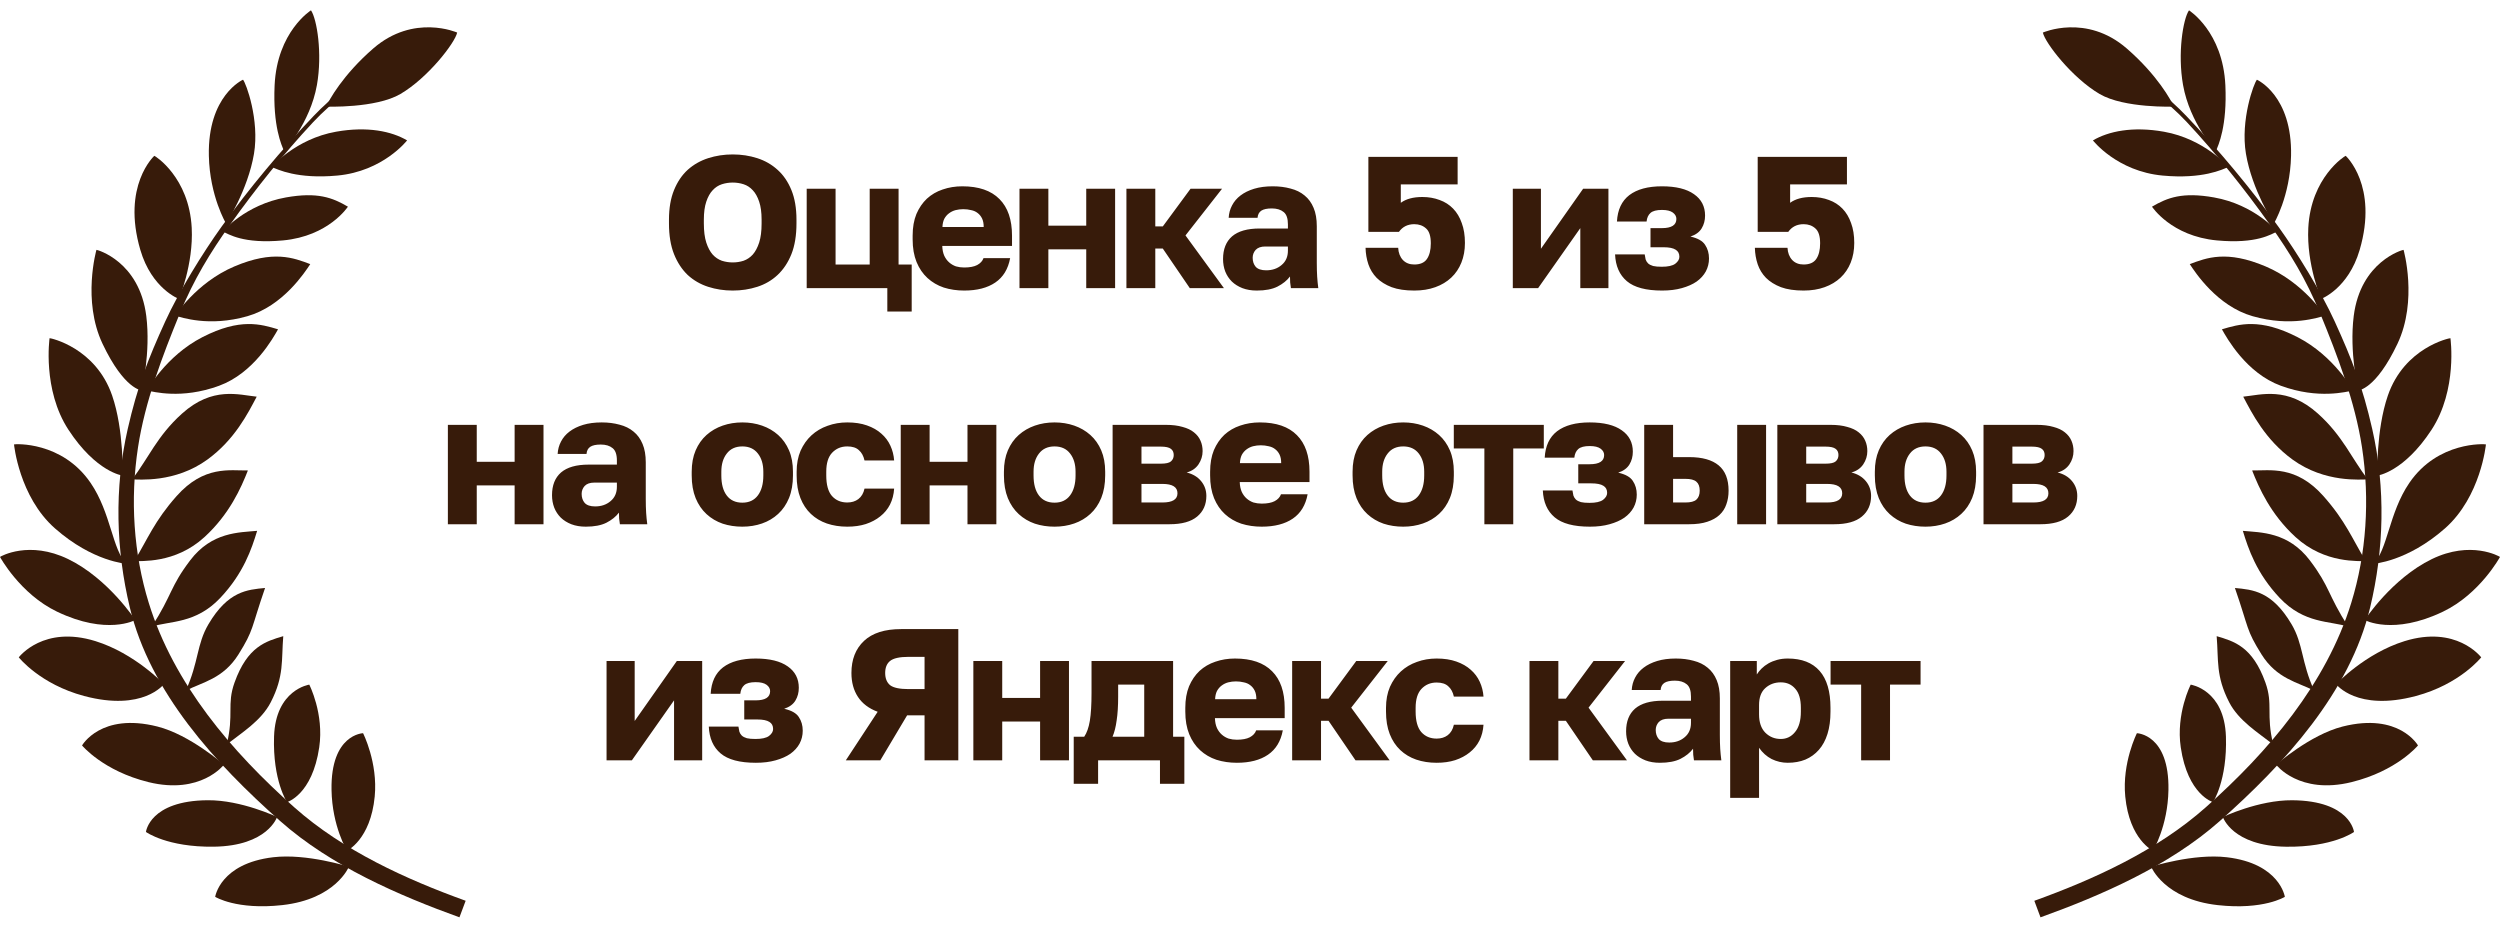 <?xml version="1.0" encoding="UTF-8"?> <svg xmlns="http://www.w3.org/2000/svg" width="180" height="67" viewBox="0 0 180 67" fill="none"> <path d="M52.756 20.92C52.135 20.92 51.545 20.83 50.987 20.65C50.429 20.47 49.939 20.187 49.516 19.8C49.102 19.404 48.773 18.904 48.531 18.301C48.288 17.689 48.166 16.951 48.166 16.087V15.817C48.166 14.989 48.288 14.278 48.531 13.684C48.773 13.09 49.102 12.604 49.516 12.226C49.939 11.848 50.429 11.569 50.987 11.389C51.545 11.209 52.135 11.119 52.756 11.119C53.377 11.119 53.967 11.209 54.525 11.389C55.083 11.569 55.569 11.848 55.983 12.226C56.406 12.604 56.739 13.09 56.981 13.684C57.224 14.278 57.346 14.989 57.346 15.817V16.087C57.346 16.951 57.224 17.689 56.981 18.301C56.739 18.904 56.406 19.404 55.983 19.8C55.569 20.187 55.083 20.47 54.525 20.65C53.967 20.83 53.377 20.92 52.756 20.92ZM52.756 18.895C53.026 18.895 53.287 18.855 53.539 18.774C53.791 18.684 54.011 18.535 54.2 18.328C54.389 18.112 54.542 17.824 54.66 17.464C54.776 17.104 54.835 16.645 54.835 16.087V15.817C54.835 15.295 54.776 14.863 54.66 14.521C54.542 14.17 54.389 13.896 54.2 13.698C54.011 13.491 53.791 13.347 53.539 13.266C53.287 13.185 53.026 13.144 52.756 13.144C52.486 13.144 52.225 13.185 51.973 13.266C51.721 13.347 51.501 13.491 51.312 13.698C51.123 13.896 50.969 14.17 50.852 14.521C50.736 14.863 50.677 15.295 50.677 15.817V16.087C50.677 16.645 50.736 17.104 50.852 17.464C50.969 17.824 51.123 18.112 51.312 18.328C51.501 18.535 51.721 18.684 51.973 18.774C52.225 18.855 52.486 18.895 52.756 18.895ZM63.887 20.745H58.082V13.59H60.161V19.044H62.618V13.59H64.697V19.044H65.642V22.432H63.887V20.745ZM69.422 20.92C68.9 20.92 68.41 20.848 67.951 20.704C67.501 20.551 67.109 20.322 66.776 20.016C66.443 19.71 66.182 19.327 65.993 18.868C65.804 18.4 65.71 17.856 65.71 17.235V16.965C65.71 16.371 65.8 15.853 65.98 15.412C66.169 14.971 66.421 14.602 66.736 14.305C67.06 14.008 67.438 13.788 67.87 13.644C68.311 13.491 68.783 13.414 69.287 13.414C70.466 13.414 71.357 13.72 71.96 14.332C72.563 14.935 72.865 15.813 72.865 16.965V17.707H67.843C67.852 17.986 67.901 18.225 67.991 18.423C68.081 18.612 68.198 18.769 68.342 18.895C68.486 19.021 68.648 19.116 68.828 19.179C69.017 19.233 69.215 19.26 69.422 19.26C69.818 19.26 70.129 19.201 70.354 19.084C70.588 18.958 70.741 18.792 70.813 18.585H72.73C72.586 19.368 72.23 19.953 71.663 20.34C71.096 20.727 70.349 20.92 69.422 20.92ZM69.355 15.061C69.166 15.061 68.981 15.084 68.801 15.129C68.63 15.174 68.473 15.25 68.329 15.358C68.194 15.457 68.081 15.588 67.991 15.75C67.91 15.912 67.865 16.11 67.856 16.344H70.826C70.826 16.092 70.786 15.885 70.705 15.723C70.624 15.561 70.516 15.43 70.381 15.331C70.255 15.232 70.102 15.165 69.922 15.129C69.742 15.084 69.553 15.061 69.355 15.061ZM73.403 13.59H75.482V16.249H78.209V13.59H80.288V20.745H78.209V17.95H75.482V20.745H73.403V13.59ZM81.102 13.59H83.181V16.303H83.721L85.719 13.59H87.987L85.355 16.951L88.122 20.745H85.665L83.721 17.896H83.181V20.745H81.102V13.59ZM90.489 20.92C90.102 20.92 89.756 20.862 89.45 20.745C89.153 20.628 88.901 20.47 88.694 20.272C88.487 20.065 88.329 19.827 88.221 19.557C88.113 19.278 88.059 18.976 88.059 18.652C88.059 17.941 88.275 17.397 88.707 17.019C89.148 16.641 89.81 16.452 90.692 16.452H92.73V16.155C92.73 15.723 92.627 15.426 92.42 15.264C92.213 15.093 91.929 15.007 91.569 15.007C91.227 15.007 90.975 15.061 90.813 15.169C90.651 15.277 90.561 15.448 90.543 15.682H88.464C88.482 15.358 88.563 15.061 88.707 14.791C88.851 14.512 89.054 14.274 89.315 14.076C89.585 13.869 89.913 13.707 90.3 13.59C90.687 13.473 91.133 13.414 91.637 13.414C92.105 13.414 92.532 13.468 92.919 13.576C93.315 13.675 93.653 13.842 93.932 14.076C94.211 14.301 94.427 14.598 94.58 14.967C94.733 15.327 94.809 15.768 94.809 16.29V18.922C94.809 19.3 94.818 19.633 94.836 19.921C94.854 20.2 94.881 20.475 94.917 20.745H92.946C92.928 20.592 92.91 20.457 92.892 20.34C92.883 20.223 92.879 20.079 92.879 19.908C92.663 20.196 92.361 20.439 91.974 20.637C91.596 20.826 91.101 20.92 90.489 20.92ZM91.164 19.462C91.605 19.462 91.974 19.336 92.271 19.084C92.577 18.832 92.73 18.486 92.73 18.045V17.748H91.097C90.791 17.748 90.561 17.829 90.408 17.991C90.264 18.153 90.192 18.342 90.192 18.558C90.192 18.819 90.264 19.035 90.408 19.206C90.561 19.377 90.813 19.462 91.164 19.462ZM101.83 20.92C101.182 20.92 100.638 20.839 100.197 20.677C99.756 20.506 99.396 20.281 99.117 20.002C98.847 19.723 98.649 19.399 98.523 19.03C98.397 18.652 98.329 18.256 98.32 17.842H100.669C100.687 18.202 100.8 18.495 101.007 18.72C101.214 18.936 101.488 19.044 101.83 19.044C102.253 19.044 102.555 18.913 102.735 18.652C102.924 18.382 103.018 18.004 103.018 17.518C103.018 17.005 102.906 16.65 102.681 16.452C102.456 16.245 102.172 16.141 101.83 16.141C101.353 16.141 100.984 16.326 100.723 16.695H98.523V11.295H104.949V13.279H100.858V14.602C101.236 14.323 101.754 14.184 102.411 14.184C102.861 14.184 103.275 14.256 103.653 14.4C104.031 14.535 104.355 14.742 104.625 15.021C104.895 15.3 105.102 15.646 105.246 16.06C105.399 16.465 105.475 16.942 105.475 17.491C105.475 18.013 105.39 18.486 105.219 18.909C105.048 19.332 104.805 19.692 104.49 19.989C104.175 20.286 103.792 20.515 103.342 20.677C102.892 20.839 102.388 20.92 101.83 20.92ZM108.922 13.59H110.947V17.91L113.985 13.59H115.807V20.745H113.782V16.425L110.745 20.745H108.922V13.59ZM119.673 20.92C118.512 20.92 117.666 20.695 117.135 20.245C116.604 19.795 116.321 19.152 116.285 18.315H118.418C118.436 18.45 118.458 18.571 118.485 18.679C118.521 18.787 118.58 18.882 118.661 18.963C118.751 19.044 118.872 19.107 119.025 19.152C119.178 19.188 119.385 19.206 119.646 19.206C120.096 19.206 120.42 19.134 120.618 18.99C120.816 18.837 120.915 18.67 120.915 18.49C120.915 18.256 120.825 18.085 120.645 17.977C120.465 17.86 120.173 17.802 119.768 17.802H118.836V16.425H119.66C120.353 16.425 120.699 16.204 120.699 15.763C120.699 15.583 120.614 15.43 120.443 15.304C120.272 15.178 120.011 15.115 119.66 15.115C119.273 15.115 118.998 15.187 118.836 15.331C118.674 15.475 118.58 15.682 118.553 15.952H116.42C116.465 15.106 116.762 14.472 117.311 14.049C117.869 13.626 118.652 13.414 119.66 13.414C120.668 13.414 121.437 13.603 121.968 13.981C122.499 14.35 122.765 14.863 122.765 15.52C122.765 15.862 122.684 16.168 122.522 16.438C122.36 16.708 122.09 16.906 121.712 17.032C122.234 17.149 122.585 17.347 122.765 17.626C122.954 17.905 123.048 18.234 123.048 18.612C123.048 18.945 122.972 19.255 122.819 19.543C122.666 19.822 122.445 20.065 122.157 20.272C121.869 20.47 121.514 20.628 121.091 20.745C120.677 20.862 120.204 20.92 119.673 20.92ZM129.861 20.92C129.213 20.92 128.669 20.839 128.228 20.677C127.787 20.506 127.427 20.281 127.148 20.002C126.878 19.723 126.68 19.399 126.554 19.03C126.428 18.652 126.36 18.256 126.351 17.842H128.7C128.718 18.202 128.831 18.495 129.038 18.72C129.245 18.936 129.519 19.044 129.861 19.044C130.284 19.044 130.586 18.913 130.766 18.652C130.955 18.382 131.049 18.004 131.049 17.518C131.049 17.005 130.937 16.65 130.712 16.452C130.487 16.245 130.203 16.141 129.861 16.141C129.384 16.141 129.015 16.326 128.754 16.695H126.554V11.295H132.98V13.279H128.889V14.602C129.267 14.323 129.785 14.184 130.442 14.184C130.892 14.184 131.306 14.256 131.684 14.4C132.062 14.535 132.386 14.742 132.656 15.021C132.926 15.3 133.133 15.646 133.277 16.06C133.43 16.465 133.506 16.942 133.506 17.491C133.506 18.013 133.421 18.486 133.25 18.909C133.079 19.332 132.836 19.692 132.521 19.989C132.206 20.286 131.823 20.515 131.373 20.677C130.923 20.839 130.419 20.92 129.861 20.92ZM32.247 30.59H34.326V33.249H37.053V30.59H39.132V37.745H37.053V34.95H34.326V37.745H32.247V30.59ZM42.175 37.92C41.788 37.92 41.441 37.862 41.135 37.745C40.838 37.628 40.586 37.47 40.379 37.272C40.172 37.065 40.015 36.827 39.907 36.557C39.799 36.278 39.745 35.976 39.745 35.652C39.745 34.941 39.961 34.397 40.393 34.019C40.834 33.641 41.495 33.452 42.377 33.452H44.416V33.155C44.416 32.723 44.312 32.426 44.105 32.264C43.898 32.093 43.615 32.007 43.255 32.007C42.913 32.007 42.661 32.061 42.499 32.169C42.337 32.277 42.247 32.448 42.229 32.682H40.15C40.168 32.358 40.249 32.061 40.393 31.791C40.537 31.512 40.739 31.274 41 31.076C41.27 30.869 41.599 30.707 41.986 30.59C42.373 30.473 42.818 30.414 43.322 30.414C43.79 30.414 44.218 30.468 44.605 30.576C45.001 30.675 45.338 30.842 45.617 31.076C45.896 31.301 46.112 31.598 46.265 31.967C46.418 32.327 46.495 32.768 46.495 33.29V35.922C46.495 36.3 46.504 36.633 46.522 36.921C46.54 37.2 46.567 37.475 46.603 37.745H44.632C44.614 37.592 44.596 37.457 44.578 37.34C44.569 37.223 44.564 37.079 44.564 36.908C44.348 37.196 44.047 37.439 43.66 37.637C43.282 37.826 42.787 37.92 42.175 37.92ZM42.85 36.462C43.291 36.462 43.66 36.336 43.957 36.084C44.263 35.832 44.416 35.486 44.416 35.045V34.748H42.782C42.476 34.748 42.247 34.829 42.094 34.991C41.95 35.153 41.878 35.342 41.878 35.558C41.878 35.819 41.95 36.035 42.094 36.206C42.247 36.377 42.499 36.462 42.85 36.462ZM53.448 37.92C52.944 37.92 52.472 37.848 52.031 37.704C51.59 37.551 51.203 37.322 50.87 37.016C50.537 36.71 50.276 36.327 50.087 35.868C49.898 35.4 49.803 34.856 49.803 34.235V33.965C49.803 33.38 49.898 32.867 50.087 32.426C50.276 31.985 50.537 31.616 50.87 31.319C51.203 31.022 51.59 30.797 52.031 30.644C52.472 30.491 52.944 30.414 53.448 30.414C53.952 30.414 54.425 30.491 54.866 30.644C55.307 30.797 55.694 31.022 56.027 31.319C56.36 31.616 56.621 31.985 56.81 32.426C56.999 32.867 57.093 33.38 57.093 33.965V34.235C57.093 34.847 56.999 35.387 56.81 35.855C56.621 36.314 56.36 36.696 56.027 37.002C55.694 37.308 55.307 37.538 54.866 37.691C54.425 37.844 53.952 37.92 53.448 37.92ZM53.448 36.192C53.934 36.192 54.308 36.017 54.569 35.666C54.83 35.315 54.96 34.838 54.96 34.235V33.965C54.96 33.425 54.83 32.988 54.569 32.655C54.308 32.313 53.934 32.142 53.448 32.142C52.962 32.142 52.589 32.313 52.328 32.655C52.067 32.988 51.936 33.425 51.936 33.965V34.235C51.936 34.856 52.067 35.337 52.328 35.679C52.589 36.021 52.962 36.192 53.448 36.192ZM61.003 37.92C60.472 37.92 59.981 37.844 59.531 37.691C59.09 37.538 58.708 37.308 58.384 37.002C58.06 36.696 57.808 36.314 57.628 35.855C57.448 35.396 57.358 34.856 57.358 34.235V33.965C57.358 33.398 57.452 32.894 57.641 32.453C57.839 32.012 58.1 31.643 58.424 31.346C58.757 31.04 59.144 30.81 59.585 30.657C60.026 30.495 60.499 30.414 61.003 30.414C61.543 30.414 62.015 30.486 62.42 30.63C62.834 30.774 63.181 30.972 63.46 31.224C63.739 31.467 63.955 31.755 64.108 32.088C64.261 32.421 64.351 32.777 64.378 33.155H62.245C62.173 32.831 62.038 32.583 61.84 32.412C61.651 32.232 61.372 32.142 61.003 32.142C60.562 32.142 60.197 32.295 59.909 32.601C59.63 32.898 59.491 33.353 59.491 33.965V34.235C59.491 34.901 59.626 35.391 59.896 35.706C60.175 36.021 60.544 36.179 61.003 36.179C61.318 36.179 61.583 36.098 61.799 35.936C62.024 35.765 62.173 35.513 62.245 35.18H64.378C64.351 35.603 64.252 35.985 64.081 36.327C63.91 36.66 63.676 36.944 63.379 37.178C63.091 37.412 62.744 37.596 62.339 37.731C61.943 37.857 61.498 37.92 61.003 37.92ZM64.853 30.59H66.932V33.249H69.659V30.59H71.738V37.745H69.659V34.95H66.932V37.745H64.853V30.59ZM75.928 37.92C75.424 37.92 74.951 37.848 74.51 37.704C74.069 37.551 73.682 37.322 73.349 37.016C73.016 36.71 72.755 36.327 72.566 35.868C72.377 35.4 72.283 34.856 72.283 34.235V33.965C72.283 33.38 72.377 32.867 72.566 32.426C72.755 31.985 73.016 31.616 73.349 31.319C73.682 31.022 74.069 30.797 74.51 30.644C74.951 30.491 75.424 30.414 75.928 30.414C76.432 30.414 76.904 30.491 77.345 30.644C77.786 30.797 78.173 31.022 78.506 31.319C78.839 31.616 79.1 31.985 79.289 32.426C79.478 32.867 79.573 33.38 79.573 33.965V34.235C79.573 34.847 79.478 35.387 79.289 35.855C79.1 36.314 78.839 36.696 78.506 37.002C78.173 37.308 77.786 37.538 77.345 37.691C76.904 37.844 76.432 37.92 75.928 37.92ZM75.928 36.192C76.414 36.192 76.787 36.017 77.048 35.666C77.309 35.315 77.44 34.838 77.44 34.235V33.965C77.44 33.425 77.309 32.988 77.048 32.655C76.787 32.313 76.414 32.142 75.928 32.142C75.442 32.142 75.068 32.313 74.807 32.655C74.546 32.988 74.416 33.425 74.416 33.965V34.235C74.416 34.856 74.546 35.337 74.807 35.679C75.068 36.021 75.442 36.192 75.928 36.192ZM80.108 30.59H83.942C84.409 30.59 84.81 30.639 85.143 30.738C85.485 30.828 85.76 30.959 85.966 31.13C86.183 31.301 86.34 31.503 86.439 31.737C86.538 31.962 86.588 32.21 86.588 32.48C86.588 32.822 86.489 33.141 86.29 33.438C86.093 33.726 85.809 33.92 85.44 34.019C85.881 34.127 86.228 34.334 86.48 34.64C86.731 34.946 86.858 35.301 86.858 35.706C86.858 36.327 86.637 36.822 86.196 37.191C85.755 37.56 85.094 37.745 84.212 37.745H80.108V30.59ZM83.698 36.179C84.418 36.179 84.778 35.958 84.778 35.517C84.778 35.067 84.418 34.842 83.698 34.842H82.186V36.179H83.698ZM83.577 33.384C83.937 33.384 84.18 33.33 84.306 33.222C84.441 33.105 84.508 32.952 84.508 32.763C84.508 32.565 84.441 32.417 84.306 32.318C84.171 32.21 83.928 32.156 83.577 32.156H82.186V33.384H83.577ZM90.841 37.92C90.319 37.92 89.829 37.848 89.37 37.704C88.92 37.551 88.528 37.322 88.195 37.016C87.862 36.71 87.601 36.327 87.412 35.868C87.223 35.4 87.129 34.856 87.129 34.235V33.965C87.129 33.371 87.219 32.853 87.399 32.412C87.588 31.971 87.84 31.602 88.155 31.305C88.479 31.008 88.857 30.788 89.289 30.644C89.73 30.491 90.202 30.414 90.706 30.414C91.885 30.414 92.776 30.72 93.379 31.332C93.982 31.935 94.284 32.813 94.284 33.965V34.707H89.262C89.271 34.986 89.32 35.225 89.41 35.423C89.5 35.612 89.617 35.769 89.761 35.895C89.905 36.021 90.067 36.116 90.247 36.179C90.436 36.233 90.634 36.26 90.841 36.26C91.237 36.26 91.548 36.201 91.773 36.084C92.007 35.958 92.16 35.792 92.232 35.585H94.149C94.005 36.368 93.649 36.953 93.082 37.34C92.515 37.727 91.768 37.92 90.841 37.92ZM90.774 32.061C90.585 32.061 90.4 32.084 90.22 32.129C90.049 32.174 89.892 32.25 89.748 32.358C89.613 32.457 89.5 32.588 89.41 32.75C89.329 32.912 89.284 33.11 89.275 33.344H92.245C92.245 33.092 92.205 32.885 92.124 32.723C92.043 32.561 91.935 32.43 91.8 32.331C91.674 32.232 91.521 32.165 91.341 32.129C91.161 32.084 90.972 32.061 90.774 32.061ZM101.031 37.92C100.527 37.92 100.055 37.848 99.614 37.704C99.173 37.551 98.786 37.322 98.453 37.016C98.12 36.71 97.859 36.327 97.67 35.868C97.481 35.4 97.386 34.856 97.386 34.235V33.965C97.386 33.38 97.481 32.867 97.67 32.426C97.859 31.985 98.12 31.616 98.453 31.319C98.786 31.022 99.173 30.797 99.614 30.644C100.055 30.491 100.527 30.414 101.031 30.414C101.535 30.414 102.008 30.491 102.449 30.644C102.89 30.797 103.277 31.022 103.61 31.319C103.943 31.616 104.204 31.985 104.393 32.426C104.582 32.867 104.676 33.38 104.676 33.965V34.235C104.676 34.847 104.582 35.387 104.393 35.855C104.204 36.314 103.943 36.696 103.61 37.002C103.277 37.308 102.89 37.538 102.449 37.691C102.008 37.844 101.535 37.92 101.031 37.92ZM101.031 36.192C101.517 36.192 101.891 36.017 102.152 35.666C102.413 35.315 102.543 34.838 102.543 34.235V33.965C102.543 33.425 102.413 32.988 102.152 32.655C101.891 32.313 101.517 32.142 101.031 32.142C100.545 32.142 100.172 32.313 99.911 32.655C99.65 32.988 99.519 33.425 99.519 33.965V34.235C99.519 34.856 99.65 35.337 99.911 35.679C100.172 36.021 100.545 36.192 101.031 36.192ZM106.875 32.291H104.674V30.59H111.154V32.291H108.954V37.745H106.875V32.291ZM114.472 37.92C113.311 37.92 112.465 37.695 111.934 37.245C111.403 36.795 111.12 36.152 111.084 35.315H113.217C113.235 35.45 113.257 35.571 113.284 35.679C113.32 35.787 113.379 35.882 113.46 35.963C113.55 36.044 113.671 36.107 113.824 36.152C113.977 36.188 114.184 36.206 114.445 36.206C114.895 36.206 115.219 36.134 115.417 35.99C115.615 35.837 115.714 35.67 115.714 35.49C115.714 35.256 115.624 35.085 115.444 34.977C115.264 34.86 114.972 34.802 114.567 34.802H113.635V33.425H114.459C115.152 33.425 115.498 33.204 115.498 32.763C115.498 32.583 115.413 32.43 115.242 32.304C115.071 32.178 114.81 32.115 114.459 32.115C114.072 32.115 113.797 32.187 113.635 32.331C113.473 32.475 113.379 32.682 113.352 32.952H111.219C111.264 32.106 111.561 31.472 112.11 31.049C112.668 30.626 113.451 30.414 114.459 30.414C115.467 30.414 116.236 30.603 116.767 30.981C117.298 31.35 117.564 31.863 117.564 32.52C117.564 32.862 117.483 33.168 117.321 33.438C117.159 33.708 116.889 33.906 116.511 34.032C117.033 34.149 117.384 34.347 117.564 34.626C117.753 34.905 117.847 35.234 117.847 35.612C117.847 35.945 117.771 36.255 117.618 36.543C117.465 36.822 117.244 37.065 116.956 37.272C116.668 37.47 116.313 37.628 115.89 37.745C115.476 37.862 115.003 37.92 114.472 37.92ZM118.383 30.59H120.462V32.912H121.623C122.559 32.912 123.265 33.11 123.742 33.506C124.219 33.902 124.458 34.509 124.458 35.328C124.458 35.688 124.404 36.017 124.296 36.314C124.197 36.611 124.03 36.867 123.796 37.083C123.571 37.29 123.279 37.452 122.919 37.569C122.568 37.686 122.136 37.745 121.623 37.745H118.383V30.59ZM121.353 36.179C121.722 36.179 121.983 36.111 122.136 35.976C122.298 35.832 122.379 35.616 122.379 35.328C122.379 35.031 122.298 34.815 122.136 34.68C121.983 34.545 121.722 34.478 121.353 34.478H120.462V36.179H121.353ZM125.079 30.59H127.158V37.745H125.079V30.59ZM127.968 30.59H131.802C132.27 30.59 132.67 30.639 133.003 30.738C133.345 30.828 133.62 30.959 133.827 31.13C134.043 31.301 134.2 31.503 134.299 31.737C134.398 31.962 134.448 32.21 134.448 32.48C134.448 32.822 134.349 33.141 134.151 33.438C133.953 33.726 133.669 33.92 133.3 34.019C133.741 34.127 134.088 34.334 134.34 34.64C134.592 34.946 134.718 35.301 134.718 35.706C134.718 36.327 134.497 36.822 134.056 37.191C133.615 37.56 132.954 37.745 132.072 37.745H127.968V30.59ZM131.559 36.179C132.279 36.179 132.639 35.958 132.639 35.517C132.639 35.067 132.279 34.842 131.559 34.842H130.047V36.179H131.559ZM131.437 33.384C131.797 33.384 132.04 33.33 132.166 33.222C132.301 33.105 132.369 32.952 132.369 32.763C132.369 32.565 132.301 32.417 132.166 32.318C132.031 32.21 131.788 32.156 131.437 32.156H130.047V33.384H131.437ZM138.634 37.92C138.13 37.92 137.657 37.848 137.216 37.704C136.775 37.551 136.388 37.322 136.055 37.016C135.722 36.71 135.461 36.327 135.272 35.868C135.083 35.4 134.989 34.856 134.989 34.235V33.965C134.989 33.38 135.083 32.867 135.272 32.426C135.461 31.985 135.722 31.616 136.055 31.319C136.388 31.022 136.775 30.797 137.216 30.644C137.657 30.491 138.13 30.414 138.634 30.414C139.138 30.414 139.61 30.491 140.051 30.644C140.492 30.797 140.879 31.022 141.212 31.319C141.545 31.616 141.806 31.985 141.995 32.426C142.184 32.867 142.279 33.38 142.279 33.965V34.235C142.279 34.847 142.184 35.387 141.995 35.855C141.806 36.314 141.545 36.696 141.212 37.002C140.879 37.308 140.492 37.538 140.051 37.691C139.61 37.844 139.138 37.92 138.634 37.92ZM138.634 36.192C139.12 36.192 139.493 36.017 139.754 35.666C140.015 35.315 140.146 34.838 140.146 34.235V33.965C140.146 33.425 140.015 32.988 139.754 32.655C139.493 32.313 139.12 32.142 138.634 32.142C138.148 32.142 137.774 32.313 137.513 32.655C137.252 32.988 137.122 33.425 137.122 33.965V34.235C137.122 34.856 137.252 35.337 137.513 35.679C137.774 36.021 138.148 36.192 138.634 36.192ZM142.813 30.59H146.647C147.115 30.59 147.516 30.639 147.849 30.738C148.191 30.828 148.465 30.959 148.672 31.13C148.888 31.301 149.046 31.503 149.145 31.737C149.244 31.962 149.293 32.21 149.293 32.48C149.293 32.822 149.194 33.141 148.996 33.438C148.798 33.726 148.515 33.92 148.146 34.019C148.587 34.127 148.933 34.334 149.185 34.64C149.437 34.946 149.563 35.301 149.563 35.706C149.563 36.327 149.343 36.822 148.902 37.191C148.461 37.56 147.799 37.745 146.917 37.745H142.813V30.59ZM146.404 36.179C147.124 36.179 147.484 35.958 147.484 35.517C147.484 35.067 147.124 34.842 146.404 34.842H144.892V36.179H146.404ZM146.283 33.384C146.643 33.384 146.886 33.33 147.012 33.222C147.147 33.105 147.214 32.952 147.214 32.763C147.214 32.565 147.147 32.417 147.012 32.318C146.877 32.21 146.634 32.156 146.283 32.156H144.892V33.384H146.283ZM43.672 47.59H45.697V51.91L48.734 47.59H50.557V54.745H48.532V50.425L45.494 54.745H43.672V47.59ZM54.422 54.92C53.261 54.92 52.416 54.695 51.885 54.245C51.353 53.795 51.07 53.152 51.034 52.315H53.167C53.185 52.45 53.208 52.571 53.234 52.679C53.27 52.787 53.329 52.882 53.41 52.963C53.5 53.044 53.621 53.107 53.775 53.152C53.928 53.188 54.135 53.206 54.395 53.206C54.846 53.206 55.169 53.134 55.367 52.99C55.566 52.837 55.664 52.67 55.664 52.49C55.664 52.256 55.575 52.085 55.395 51.977C55.215 51.86 54.922 51.802 54.517 51.802H53.586V50.425H54.409C55.102 50.425 55.449 50.204 55.449 49.763C55.449 49.583 55.363 49.43 55.192 49.304C55.021 49.178 54.76 49.115 54.409 49.115C54.022 49.115 53.748 49.187 53.586 49.331C53.423 49.475 53.329 49.682 53.302 49.952H51.169C51.214 49.106 51.511 48.472 52.06 48.049C52.618 47.626 53.401 47.414 54.409 47.414C55.417 47.414 56.187 47.603 56.718 47.981C57.248 48.35 57.514 48.863 57.514 49.52C57.514 49.862 57.433 50.168 57.271 50.438C57.109 50.708 56.839 50.906 56.461 51.032C56.983 51.149 57.334 51.347 57.514 51.626C57.703 51.905 57.797 52.234 57.797 52.612C57.797 52.945 57.721 53.255 57.568 53.543C57.415 53.822 57.194 54.065 56.907 54.272C56.618 54.47 56.263 54.628 55.84 54.745C55.426 54.862 54.953 54.92 54.422 54.92ZM63.193 51.248C62.563 51.014 62.09 50.659 61.776 50.182C61.461 49.705 61.303 49.129 61.303 48.454C61.303 47.482 61.605 46.712 62.208 46.145C62.81 45.578 63.702 45.295 64.88 45.295H68.998V54.745H66.568V51.505H65.312L63.382 54.745H60.898L63.193 51.248ZM63.733 48.454C63.733 48.841 63.85 49.133 64.084 49.331C64.327 49.52 64.772 49.615 65.421 49.615H66.568V47.293H65.421C64.772 47.293 64.327 47.392 64.084 47.59C63.85 47.779 63.733 48.067 63.733 48.454ZM70.081 47.59H72.16V50.249H74.887V47.59H76.966V54.745H74.887V51.95H72.16V54.745H70.081V47.59ZM77.308 53.044H78.064C78.253 52.765 78.388 52.382 78.469 51.896C78.55 51.401 78.59 50.731 78.59 49.885V47.59H84.463V53.044H85.273V56.432H83.518V54.745H79.063V56.432H77.308V53.044ZM82.384 53.044V49.291H80.507V50.155C80.507 50.83 80.471 51.401 80.399 51.869C80.336 52.337 80.237 52.729 80.102 53.044H82.384ZM89.054 54.92C88.532 54.92 88.042 54.848 87.583 54.704C87.133 54.551 86.741 54.322 86.408 54.016C86.075 53.71 85.814 53.327 85.625 52.868C85.436 52.4 85.342 51.856 85.342 51.235V50.965C85.342 50.371 85.432 49.853 85.612 49.412C85.801 48.971 86.053 48.602 86.368 48.305C86.692 48.008 87.07 47.788 87.502 47.644C87.943 47.491 88.415 47.414 88.919 47.414C90.098 47.414 90.989 47.72 91.592 48.332C92.195 48.935 92.497 49.813 92.497 50.965V51.707H87.475C87.484 51.986 87.533 52.225 87.623 52.423C87.713 52.612 87.83 52.769 87.974 52.895C88.118 53.021 88.28 53.116 88.46 53.179C88.649 53.233 88.847 53.26 89.054 53.26C89.45 53.26 89.761 53.201 89.986 53.084C90.22 52.958 90.373 52.792 90.445 52.585H92.362C92.218 53.368 91.862 53.953 91.295 54.34C90.728 54.727 89.981 54.92 89.054 54.92ZM88.987 49.061C88.798 49.061 88.613 49.084 88.433 49.129C88.262 49.174 88.105 49.25 87.961 49.358C87.826 49.457 87.713 49.588 87.623 49.75C87.542 49.912 87.497 50.11 87.488 50.344H90.458C90.458 50.092 90.418 49.885 90.337 49.723C90.256 49.561 90.148 49.43 90.013 49.331C89.887 49.232 89.734 49.165 89.554 49.129C89.374 49.084 89.185 49.061 88.987 49.061ZM93.035 47.59H95.114V50.303H95.654L97.652 47.59H99.92L97.287 50.951L100.055 54.745H97.598L95.654 51.896H95.114V54.745H93.035V47.59ZM103.437 54.92C102.906 54.92 102.416 54.844 101.966 54.691C101.525 54.538 101.142 54.308 100.818 54.002C100.494 53.696 100.242 53.314 100.062 52.855C99.882 52.396 99.792 51.856 99.792 51.235V50.965C99.792 50.398 99.887 49.894 100.076 49.453C100.274 49.012 100.535 48.643 100.859 48.346C101.192 48.04 101.579 47.81 102.02 47.657C102.461 47.495 102.933 47.414 103.437 47.414C103.977 47.414 104.45 47.486 104.855 47.63C105.269 47.774 105.615 47.972 105.894 48.224C106.173 48.467 106.389 48.755 106.542 49.088C106.695 49.421 106.785 49.777 106.812 50.155H104.679C104.607 49.831 104.472 49.583 104.274 49.412C104.085 49.232 103.806 49.142 103.437 49.142C102.996 49.142 102.632 49.295 102.344 49.601C102.065 49.898 101.925 50.353 101.925 50.965V51.235C101.925 51.901 102.06 52.391 102.33 52.706C102.609 53.021 102.978 53.179 103.437 53.179C103.752 53.179 104.018 53.098 104.234 52.936C104.459 52.765 104.607 52.513 104.679 52.18H106.812C106.785 52.603 106.686 52.985 106.515 53.327C106.344 53.66 106.11 53.944 105.813 54.178C105.525 54.412 105.179 54.596 104.774 54.731C104.378 54.857 103.932 54.92 103.437 54.92ZM110.122 47.59H112.201V50.303H112.741L114.739 47.59H117.007L114.375 50.951L117.142 54.745H114.685L112.741 51.896H112.201V54.745H110.122V47.59ZM119.509 54.92C119.122 54.92 118.776 54.862 118.47 54.745C118.173 54.628 117.921 54.47 117.714 54.272C117.507 54.065 117.349 53.827 117.241 53.557C117.133 53.278 117.079 52.976 117.079 52.652C117.079 51.941 117.295 51.397 117.727 51.019C118.168 50.641 118.83 50.452 119.712 50.452H121.75V50.155C121.75 49.723 121.647 49.426 121.44 49.264C121.233 49.093 120.949 49.007 120.589 49.007C120.247 49.007 119.995 49.061 119.833 49.169C119.671 49.277 119.581 49.448 119.563 49.682H117.484C117.502 49.358 117.583 49.061 117.727 48.791C117.871 48.512 118.074 48.274 118.335 48.076C118.605 47.869 118.933 47.707 119.32 47.59C119.707 47.473 120.153 47.414 120.657 47.414C121.125 47.414 121.552 47.468 121.939 47.576C122.335 47.675 122.673 47.842 122.952 48.076C123.231 48.301 123.447 48.598 123.6 48.967C123.753 49.327 123.829 49.768 123.829 50.29V52.922C123.829 53.3 123.838 53.633 123.856 53.921C123.874 54.2 123.901 54.475 123.937 54.745H121.966C121.948 54.592 121.93 54.457 121.912 54.34C121.903 54.223 121.899 54.079 121.899 53.908C121.683 54.196 121.381 54.439 120.994 54.637C120.616 54.826 120.121 54.92 119.509 54.92ZM120.184 53.462C120.625 53.462 120.994 53.336 121.291 53.084C121.597 52.832 121.75 52.486 121.75 52.045V51.748H120.117C119.811 51.748 119.581 51.829 119.428 51.991C119.284 52.153 119.212 52.342 119.212 52.558C119.212 52.819 119.284 53.035 119.428 53.206C119.581 53.377 119.833 53.462 120.184 53.462ZM124.573 47.59H126.49V48.562C126.58 48.418 126.692 48.278 126.827 48.143C126.971 47.999 127.138 47.873 127.327 47.765C127.516 47.657 127.727 47.572 127.961 47.509C128.195 47.446 128.447 47.414 128.717 47.414C129.725 47.414 130.49 47.711 131.012 48.305C131.534 48.899 131.795 49.786 131.795 50.965V51.235C131.795 51.847 131.723 52.382 131.579 52.841C131.435 53.3 131.228 53.683 130.958 53.989C130.688 54.295 130.364 54.529 129.986 54.691C129.608 54.844 129.185 54.92 128.717 54.92C128.312 54.92 127.925 54.83 127.556 54.65C127.196 54.461 126.895 54.191 126.652 53.84V57.445H124.573V47.59ZM128.218 53.206C128.632 53.206 128.974 53.039 129.244 52.706C129.523 52.373 129.662 51.883 129.662 51.235V50.965C129.662 50.344 129.527 49.885 129.257 49.588C128.996 49.282 128.65 49.129 128.218 49.129C127.777 49.129 127.403 49.268 127.097 49.547C126.8 49.817 126.652 50.222 126.652 50.762V51.437C126.652 52.004 126.8 52.441 127.097 52.747C127.403 53.053 127.777 53.206 128.218 53.206ZM134.002 49.291H131.801V47.59H138.281V49.291H136.081V54.745H134.002V49.291Z" fill="#371B0A"></path> <path d="M26.995 4.735C25.52 5.735 23.89 6.974 22.576 8.355C20.244 10.806 17.932 13.569 15.944 16.333C14.602 18.2 12.86 21.034 11.908 23.119C10.642 25.893 9.892 27.836 9.196 30.884C8.217 35.178 8.352 39.584 9.347 43.739C10.81 49.85 15.493 54.964 20.173 59.115C23.834 62.362 28.756 64.487 33.08 66.047L33.527 64.855C29.242 63.31 24.701 61.246 21.192 58.13C16.678 54.122 12.51 49.234 10.711 43.409C9.616 39.863 9.362 35.972 9.937 32.205C10.44 28.905 11.706 25.597 12.938 22.59C13.952 20.118 15.134 18.192 16.575 16.164C18.403 13.592 20.412 11.084 22.547 8.794C23.929 7.311 25.777 5.973 27.261 4.967L26.995 4.735Z" fill="#371B0A"></path> <path d="M25.121 62.405C25.121 62.405 22.083 61.436 19.673 61.721C15.846 62.174 15.493 64.572 15.493 64.572C15.493 64.572 17.028 65.534 20.321 65.168C24.179 64.74 25.121 62.405 25.121 62.405L25.121 62.405Z" fill="#371B0A"></path> <path d="M19.948 58.824C19.948 58.824 17.388 57.599 14.961 57.617C10.759 57.648 10.508 59.901 10.508 59.901C10.508 59.901 12.028 61.008 15.394 60.962C19.274 60.91 19.948 58.824 19.948 58.824V58.824Z" fill="#371B0A"></path> <path d="M16.122 55.059C16.122 55.059 13.688 52.906 11.333 52.31C7.258 51.28 5.908 53.673 5.908 53.673C5.908 53.673 7.423 55.508 10.692 56.313C14.462 57.242 16.122 55.059 16.122 55.059Z" fill="#371B0A"></path> <path d="M11.8 49.258C11.8 49.258 9.718 47.043 6.869 46.16C3.15 45.007 1.402 47.271 1.351 47.327C1.351 47.327 2.875 49.263 6.054 50.111C10.318 51.249 11.8 49.258 11.8 49.258Z" fill="#371B0A"></path> <path d="M9.742 44.642C9.742 44.642 7.803 41.663 4.912 40.256C2.103 38.89 0.051 40.054 0 40.099C0 40.099 1.443 42.76 4.098 44.036C7.704 45.768 9.742 44.642 9.742 44.642L9.742 44.642Z" fill="#371B0A"></path> <path d="M9.117 40.591C8.082 39.609 8.005 36.939 6.526 34.772C4.463 31.749 1.06 31.968 1.009 31.997C1.009 31.997 1.373 35.763 3.953 38.039C6.695 40.458 9.117 40.591 9.117 40.591L9.117 40.591Z" fill="#371B0A"></path> <path d="M8.831 34.243C8.831 34.243 8.932 30.97 8.076 28.484C6.883 25.016 3.626 24.336 3.569 24.349C3.569 24.349 3.041 28.057 4.929 30.943C6.936 34.011 8.831 34.243 8.831 34.243L8.831 34.243Z" fill="#371B0A"></path> <path d="M10.211 28.109C10.211 28.109 10.861 25.361 10.532 22.75C10.036 18.816 7.002 17.984 6.944 17.989C6.944 17.989 5.904 21.633 7.384 24.753C8.956 28.068 10.211 28.109 10.211 28.109H10.211Z" fill="#371B0A"></path> <path d="M12.883 21.522C12.883 21.522 13.939 19.037 13.804 16.409C13.616 12.762 11.168 11.221 11.11 11.219C11.11 11.219 8.749 13.368 10.104 17.992C10.927 20.797 12.883 21.522 12.883 21.522L12.883 21.522Z" fill="#371B0A"></path> <path d="M16.283 16.107C16.283 16.107 17.852 13.666 18.287 11.072C18.695 8.636 17.715 5.982 17.497 5.738C17.497 5.738 14.942 6.871 15.038 11.22C15.102 14.145 16.283 16.107 16.283 16.107H16.283Z" fill="#371B0A"></path> <path d="M20.46 10.881C20.46 10.881 22.332 8.87 22.819 6.119C23.223 3.839 22.816 1.362 22.391 0.744C22.391 0.744 19.949 2.275 19.772 6.147C19.638 9.069 20.266 10.46 20.46 10.882L20.46 10.881Z" fill="#371B0A"></path> <path d="M23.49 7.677C23.49 7.677 27.057 7.807 28.83 6.768C30.815 5.605 32.763 3.081 32.916 2.344C32.916 2.344 29.792 0.961 26.878 3.487C24.68 5.393 23.661 7.245 23.49 7.677Z" fill="#371B0A"></path> <path d="M19.559 12.02C19.559 12.02 21.265 10.004 24.197 9.483C26.458 9.081 28.195 9.452 29.311 10.108C29.311 10.108 27.59 12.333 24.291 12.64C21.405 12.908 19.983 12.201 19.559 12.02L19.559 12.02Z" fill="#371B0A"></path> <path d="M16.033 16.669C16.033 16.669 17.657 14.735 20.59 14.214C22.85 13.813 23.935 14.225 25.05 14.881C25.05 14.881 23.676 17.003 20.378 17.31C17.491 17.578 16.457 16.85 16.033 16.669L16.033 16.669Z" fill="#371B0A"></path> <path d="M12.61 22.733C12.61 22.733 14.127 20.35 16.872 19.185C19.684 17.991 21.128 18.561 22.338 19.017C21.952 19.601 20.374 22.035 17.814 22.766C15.025 23.562 13.058 22.84 12.61 22.733V22.733Z" fill="#371B0A"></path> <path d="M10.578 28.119C10.578 28.119 11.923 25.633 14.578 24.273C17.298 22.879 18.779 23.343 20.018 23.71C19.675 24.321 18.273 26.862 15.772 27.776C13.046 28.772 11.033 28.193 10.578 28.12V28.119Z" fill="#371B0A"></path> <path d="M9.511 34.52C10.675 33.014 11.308 31.395 13.099 29.784C15.305 27.798 17.199 28.431 18.483 28.56C17.851 29.759 16.901 31.655 14.939 33.084C12.588 34.796 9.972 34.507 9.511 34.52V34.52Z" fill="#371B0A"></path> <path d="M9.656 40.418C10.645 38.79 11.115 37.521 12.716 35.717C14.688 33.495 16.558 33.89 17.849 33.872C17.354 35.135 16.518 37.024 14.726 38.666C12.58 40.632 10.111 40.353 9.656 40.418V40.418Z" fill="#371B0A"></path> <path d="M10.928 45.12C12.417 42.8 12.229 42.275 13.687 40.352C15.252 38.286 17.229 38.342 18.514 38.22C18.121 39.519 17.532 41.276 15.864 43.045C14.085 44.932 12.234 44.689 10.928 45.12H10.928Z" fill="#371B0A"></path> <path d="M13.375 49.728C14.313 47.675 14.151 46.394 15.012 44.939C16.42 42.559 17.8 42.457 19.085 42.334C18.06 45.299 18.297 45.313 17.169 47.119C16.07 48.876 14.578 49.112 13.375 49.728V49.728Z" fill="#371B0A"></path> <path d="M16.324 53.603C16.859 51.408 16.316 50.736 16.887 49.142C17.82 46.536 19.156 46.171 20.395 45.804C20.253 47.554 20.468 48.664 19.496 50.56C18.81 51.899 17.389 52.767 16.324 53.603V53.603Z" fill="#371B0A"></path> <path d="M22.268 49.293C22.268 49.293 23.341 51.384 22.985 53.806C22.48 57.239 20.662 57.754 20.662 57.754C20.662 57.754 19.627 56.193 19.732 53.027C19.845 49.646 22.268 49.293 22.268 49.293L22.268 49.293Z" fill="#371B0A"></path> <path d="M26.141 52.79C26.141 52.79 27.215 54.906 26.98 57.344C26.679 60.468 24.983 61.25 24.983 61.25C24.983 61.25 23.915 59.506 23.87 56.874C23.8 52.854 26.141 52.79 26.141 52.79L26.141 52.79Z" fill="#371B0A"></path> <path d="M153.001 4.736C154.477 5.736 156.107 6.975 157.421 8.356C159.753 10.807 162.065 13.57 164.052 16.334C165.395 18.201 167.137 21.035 168.088 23.12C169.355 25.894 170.105 27.837 170.8 30.885C171.779 35.179 171.644 39.586 170.65 43.74C169.187 49.852 164.504 54.965 159.824 59.116C156.163 62.363 151.241 64.488 146.916 66.048L146.472 64.857C150.758 63.311 155.3 61.247 158.809 58.131C163.322 54.123 167.49 49.235 169.289 43.41C170.384 39.864 170.638 35.973 170.064 32.206C169.56 28.906 168.295 25.598 167.062 22.591C166.048 20.119 164.866 18.193 163.425 16.165C161.597 13.593 159.589 11.085 157.454 8.794C156.072 7.312 154.223 5.974 152.739 4.967L153.001 4.736Z" fill="#371B0A"></path> <path d="M154.882 62.406C154.882 62.406 157.919 61.437 160.33 61.722C164.157 62.175 164.509 64.573 164.509 64.573C164.509 64.573 162.974 65.535 159.681 65.169C155.823 64.741 154.882 62.406 154.882 62.406V62.406Z" fill="#371B0A"></path> <path d="M160.047 58.825C160.047 58.825 162.607 57.6 165.034 57.618C169.236 57.649 169.488 59.902 169.488 59.902C169.488 59.902 167.967 61.009 164.602 60.964C160.721 60.911 160.047 58.825 160.047 58.825V58.825Z" fill="#371B0A"></path> <path d="M163.881 55.059C163.881 55.059 166.315 52.906 168.67 52.31C172.745 51.28 174.095 53.673 174.095 53.673C174.095 53.673 172.58 55.508 169.311 56.313C165.541 57.242 163.881 55.059 163.881 55.059Z" fill="#371B0A"></path> <path d="M168.199 49.259C168.199 49.259 170.281 47.044 173.13 46.161C176.849 45.008 178.597 47.272 178.648 47.328C178.648 47.328 177.124 49.264 173.945 50.112C169.681 51.251 168.199 49.259 168.199 49.259H168.199Z" fill="#371B0A"></path> <path d="M170.257 44.642C170.257 44.642 172.196 41.663 175.087 40.257C177.897 38.89 179.949 40.054 180 40.1C180 40.1 178.557 42.761 175.902 44.036C172.295 45.769 170.257 44.642 170.257 44.642V44.642Z" fill="#371B0A"></path> <path d="M170.879 40.591C171.914 39.609 171.991 36.939 173.47 34.772C175.533 31.749 178.936 31.968 178.987 31.997C178.987 31.997 178.623 35.763 176.043 38.039C173.301 40.458 170.879 40.591 170.879 40.591H170.879Z" fill="#371B0A"></path> <path d="M171.169 34.243C171.169 34.243 171.068 30.97 171.924 28.485C173.117 25.017 176.374 24.336 176.431 24.35C176.431 24.35 176.959 28.058 175.071 30.944C173.064 34.011 171.169 34.243 171.169 34.243L171.169 34.243Z" fill="#371B0A"></path> <path d="M169.79 28.109C169.79 28.109 169.14 25.361 169.469 22.75C169.965 18.816 172.999 17.984 173.056 17.989C173.056 17.989 174.096 21.633 172.617 24.753C171.045 28.068 169.79 28.109 169.79 28.109H169.79Z" fill="#371B0A"></path> <path d="M167.118 21.522C167.118 21.522 166.061 19.037 166.197 16.409C166.385 12.762 168.833 11.221 168.891 11.219C168.891 11.219 171.252 13.368 169.896 17.992C169.074 20.797 167.118 21.522 167.118 21.522L167.118 21.522Z" fill="#371B0A"></path> <path d="M163.712 16.107C163.712 16.107 162.142 13.667 161.708 11.072C161.3 8.636 162.279 5.983 162.498 5.739C162.498 5.739 165.052 6.872 164.956 11.22C164.892 14.145 163.712 16.107 163.712 16.107H163.712Z" fill="#371B0A"></path> <path d="M159.539 10.882C159.539 10.882 157.667 8.87 157.179 6.119C156.775 3.839 157.182 1.362 157.608 0.744C157.608 0.744 160.049 2.275 160.227 6.147C160.361 9.069 159.732 10.46 159.539 10.882L159.539 10.882Z" fill="#371B0A"></path> <path d="M156.512 7.677C156.512 7.677 152.945 7.807 151.172 6.768C149.187 5.605 147.24 3.081 147.086 2.345C147.086 2.345 150.211 0.962 153.124 3.488C155.323 5.394 156.341 7.246 156.512 7.677Z" fill="#371B0A"></path> <path d="M160.443 12.021C160.443 12.021 158.736 10.005 155.804 9.484C153.544 9.082 151.807 9.453 150.691 10.109C150.691 10.109 152.412 12.334 155.711 12.641C158.597 12.909 160.019 12.202 160.443 12.021L160.443 12.021Z" fill="#371B0A"></path> <path d="M163.962 16.669C163.962 16.669 162.337 14.735 159.405 14.214C157.145 13.813 156.06 14.225 154.944 14.881C154.944 14.881 156.319 17.003 159.617 17.31C162.504 17.578 163.538 16.85 163.962 16.669L163.962 16.669Z" fill="#371B0A"></path> <path d="M167.392 22.733C167.392 22.733 165.874 20.35 163.13 19.185C160.317 17.991 158.873 18.561 157.663 19.017C158.049 19.601 159.628 22.035 162.187 22.766C164.976 23.562 166.943 22.84 167.392 22.733V22.733Z" fill="#371B0A"></path> <path d="M169.419 28.119C169.419 28.119 168.074 25.633 165.419 24.273C162.698 22.879 161.217 23.343 159.978 23.71C160.322 24.321 161.724 26.862 164.225 27.776C166.95 28.772 168.964 28.193 169.419 28.12V28.119Z" fill="#371B0A"></path> <path d="M170.484 34.52C169.32 33.014 168.687 31.395 166.896 29.784C164.69 27.798 162.797 28.431 161.512 28.56C162.144 29.759 163.094 31.655 165.057 33.084C167.407 34.796 170.023 34.507 170.484 34.52V34.52Z" fill="#371B0A"></path> <path d="M170.346 40.418C169.357 38.79 168.887 37.521 167.286 35.717C165.314 33.495 163.444 33.89 162.153 33.872C162.648 35.135 163.484 37.024 165.276 38.666C167.422 40.632 169.89 40.353 170.346 40.418V40.418Z" fill="#371B0A"></path> <path d="M169.071 45.121C167.582 42.801 167.77 42.276 166.313 40.352C164.748 38.286 162.771 38.343 161.485 38.221C161.879 39.52 162.467 41.277 164.136 43.046C165.915 44.933 167.766 44.69 169.071 45.121H169.071Z" fill="#371B0A"></path> <path d="M166.625 49.728C165.686 47.676 165.849 46.394 164.988 44.939C163.58 42.56 162.2 42.457 160.914 42.335C161.94 45.3 161.702 45.313 162.831 47.119C163.929 48.876 165.422 49.113 166.625 49.729V49.728Z" fill="#371B0A"></path> <path d="M163.672 53.603C163.137 51.408 163.68 50.736 163.109 49.142C162.175 46.536 160.839 46.171 159.6 45.804C159.743 47.554 159.528 48.664 160.499 50.56C161.186 51.899 162.606 52.767 163.672 53.603V53.603Z" fill="#371B0A"></path> <path d="M157.731 49.294C157.731 49.294 156.658 51.384 157.014 53.807C157.519 57.24 159.337 57.754 159.337 57.754C159.337 57.754 160.372 56.194 160.267 53.028C160.154 49.646 157.731 49.294 157.731 49.294L157.731 49.294Z" fill="#371B0A"></path> <path d="M153.857 52.791C153.857 52.791 152.783 54.907 153.018 57.345C153.319 60.469 155.015 61.251 155.015 61.251C155.015 61.251 156.083 59.507 156.128 56.875C156.198 52.855 153.857 52.791 153.857 52.791V52.791Z" fill="#371B0A"></path> </svg> 